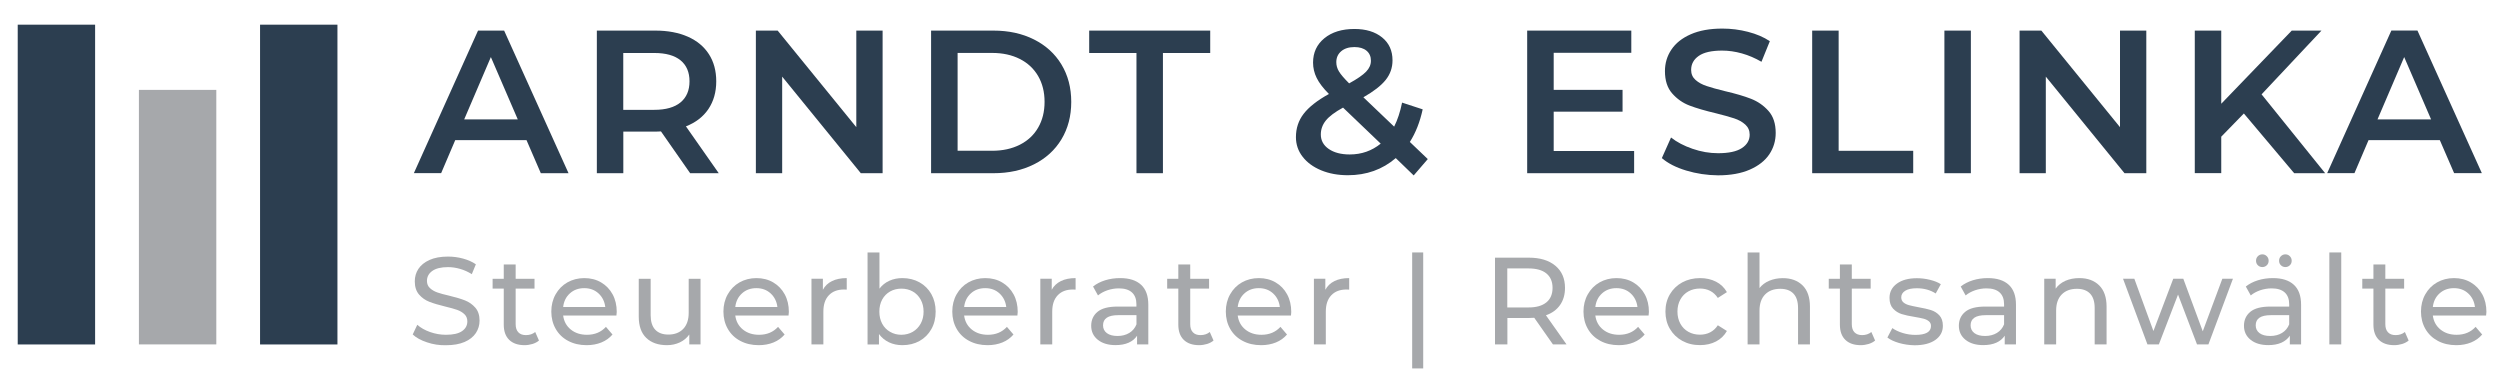 <?xml version="1.0" encoding="utf-8"?>
<!-- Generator: Adobe Illustrator 24.3.0, SVG Export Plug-In . SVG Version: 6.00 Build 0)  -->
<svg version="1.1" id="Ebene_1" xmlns="http://www.w3.org/2000/svg" xmlns:xlink="http://www.w3.org/1999/xlink" x="0px" y="0px"
	 viewBox="0 0 460 70" style="enable-background:new 0 0 460 70;" xml:space="preserve">
<style type="text/css">
	.st0{fill:#A6A8AB;}
	.st1{fill:#2C3E50;}
</style>
<g>
	<g>
		<g>
			<path class="st0" d="M78.57,62.99c-1.12-0.37-2-0.85-2.63-1.45l0.84-1.78c0.61,0.55,1.39,0.99,2.34,1.33
				c0.95,0.34,1.93,0.51,2.93,0.51c1.32,0,2.31-0.22,2.96-0.67c0.65-0.45,0.98-1.04,0.98-1.79c0-0.55-0.18-0.99-0.54-1.33
				s-0.8-0.6-1.32-0.79s-1.27-0.39-2.22-0.62c-1.2-0.29-2.17-0.58-2.91-0.87c-0.74-0.29-1.37-0.73-1.89-1.33
				c-0.52-0.6-0.79-1.41-0.79-2.43c0-0.85,0.22-1.62,0.67-2.3c0.45-0.68,1.13-1.23,2.04-1.64s2.04-0.62,3.4-0.62
				c0.94,0,1.87,0.12,2.78,0.37s1.69,0.59,2.35,1.05l-0.75,1.82c-0.67-0.43-1.38-0.75-2.14-0.97c-0.76-0.22-1.5-0.33-2.23-0.33
				c-1.29,0-2.26,0.24-2.91,0.71c-0.65,0.47-0.97,1.08-0.97,1.82c0,0.55,0.18,0.99,0.55,1.33c0.36,0.34,0.82,0.61,1.36,0.8
				c0.54,0.19,1.27,0.39,2.2,0.6c1.2,0.29,2.17,0.58,2.9,0.87c0.73,0.29,1.36,0.73,1.88,1.32c0.52,0.59,0.79,1.39,0.79,2.39
				c0,0.84-0.23,1.6-0.68,2.29c-0.46,0.69-1.15,1.24-2.07,1.64c-0.93,0.4-2.07,0.6-3.42,0.6C80.84,63.55,79.69,63.37,78.57,62.99z"
				/>
			<path class="st0" d="M99.17,62.66c-0.32,0.27-0.71,0.48-1.19,0.63c-0.47,0.14-0.96,0.22-1.46,0.22c-1.22,0-2.16-0.33-2.83-0.98
				c-0.67-0.65-1-1.59-1-2.8v-6.63h-2.05v-1.8h2.05v-2.64h2.19v2.64h3.47v1.8h-3.47v6.54c0,0.65,0.16,1.16,0.49,1.5
				c0.33,0.35,0.79,0.52,1.4,0.52c0.67,0,1.24-0.19,1.71-0.57L99.17,62.66z"/>
			<path class="st0" d="M113.42,58.06h-9.8c0.14,1.06,0.6,1.92,1.4,2.57c0.8,0.65,1.79,0.97,2.98,0.97c1.44,0,2.61-0.49,3.49-1.46
				l1.21,1.41c-0.55,0.64-1.23,1.13-2.04,1.46c-0.81,0.33-1.72,0.5-2.72,0.5c-1.28,0-2.41-0.26-3.4-0.79
				c-0.99-0.52-1.75-1.26-2.29-2.2c-0.54-0.94-0.81-2.01-0.81-3.19c0-1.17,0.26-2.23,0.79-3.17s1.25-1.68,2.17-2.2
				c0.92-0.52,1.96-0.79,3.11-0.79c1.15,0,2.19,0.26,3.09,0.79s1.61,1.26,2.12,2.2c0.51,0.94,0.76,2.02,0.76,3.24
				C113.46,57.56,113.45,57.78,113.42,58.06z M104.86,53.98c-0.71,0.64-1.12,1.47-1.24,2.51h7.75c-0.12-1.02-0.54-1.85-1.24-2.5
				c-0.71-0.65-1.58-0.97-2.63-0.97S105.56,53.34,104.86,53.98z"/>
			<path class="st0" d="M128.9,51.29v12.08h-2.07v-1.82c-0.44,0.62-1.02,1.11-1.74,1.45c-0.72,0.34-1.51,0.51-2.36,0.51
				c-1.61,0-2.88-0.44-3.81-1.33c-0.93-0.89-1.39-2.2-1.39-3.93v-6.95h2.19v6.7c0,1.17,0.28,2.06,0.84,2.66
				c0.56,0.6,1.37,0.9,2.42,0.9c1.15,0,2.07-0.35,2.74-1.05c0.67-0.7,1-1.69,1-2.96v-6.25H128.9z"/>
			<path class="st0" d="M145.09,58.06h-9.8c0.14,1.06,0.6,1.92,1.4,2.57c0.8,0.65,1.79,0.97,2.98,0.97c1.44,0,2.61-0.49,3.49-1.46
				l1.21,1.41c-0.55,0.64-1.23,1.13-2.04,1.46c-0.81,0.33-1.72,0.5-2.72,0.5c-1.28,0-2.41-0.26-3.4-0.79
				c-0.99-0.52-1.75-1.26-2.29-2.2c-0.54-0.94-0.81-2.01-0.81-3.19c0-1.17,0.26-2.23,0.79-3.17s1.25-1.68,2.17-2.2
				c0.92-0.52,1.96-0.79,3.11-0.79c1.15,0,2.19,0.26,3.09,0.79s1.61,1.26,2.12,2.2c0.51,0.94,0.76,2.02,0.76,3.24
				C145.13,57.56,145.12,57.78,145.09,58.06z M136.53,53.98c-0.71,0.64-1.12,1.47-1.24,2.51h7.75c-0.12-1.02-0.54-1.85-1.24-2.5
				c-0.71-0.65-1.58-0.97-2.63-0.97S137.23,53.34,136.53,53.98z"/>
			<path class="st0" d="M153.09,51.72c0.74-0.37,1.65-0.55,2.71-0.55v2.12c-0.12-0.02-0.29-0.02-0.5-0.02
				c-1.19,0-2.12,0.35-2.79,1.06c-0.68,0.71-1.01,1.71-1.01,3.02v6.02h-2.19V51.29h2.1v2.03C151.78,52.62,152.34,52.08,153.09,51.72
				z"/>
			<path class="st0" d="M169.19,51.95c0.93,0.52,1.65,1.24,2.18,2.17c0.52,0.93,0.79,2,0.79,3.21c0,1.22-0.26,2.29-0.79,3.23
				s-1.25,1.66-2.18,2.18s-1.98,0.77-3.15,0.77c-0.9,0-1.72-0.17-2.46-0.52c-0.74-0.35-1.36-0.86-1.85-1.53v1.92h-2.1V46.45h2.19
				v6.66c0.49-0.64,1.09-1.12,1.82-1.45c0.73-0.33,1.53-0.49,2.39-0.49C167.21,51.17,168.26,51.43,169.19,51.95z M167.94,61.06
				c0.62-0.36,1.1-0.86,1.46-1.5c0.36-0.65,0.54-1.39,0.54-2.22s-0.18-1.58-0.54-2.22c-0.36-0.65-0.84-1.14-1.46-1.49
				c-0.62-0.35-1.31-0.52-2.09-0.52c-0.76,0-1.45,0.17-2.07,0.52c-0.62,0.35-1.11,0.85-1.46,1.49c-0.35,0.65-0.52,1.39-0.52,2.22
				s0.17,1.58,0.52,2.22c0.35,0.65,0.84,1.15,1.46,1.5c0.62,0.36,1.31,0.54,2.07,0.54C166.63,61.59,167.33,61.41,167.94,61.06z"/>
			<path class="st0" d="M187.2,58.06h-9.8c0.14,1.06,0.6,1.92,1.4,2.57c0.8,0.65,1.79,0.97,2.98,0.97c1.44,0,2.61-0.49,3.49-1.46
				l1.21,1.41c-0.55,0.64-1.23,1.13-2.04,1.46c-0.81,0.33-1.72,0.5-2.72,0.5c-1.28,0-2.41-0.26-3.4-0.79
				c-0.99-0.52-1.75-1.26-2.29-2.2c-0.54-0.94-0.81-2.01-0.81-3.19c0-1.17,0.26-2.23,0.79-3.17s1.25-1.68,2.17-2.2
				c0.92-0.52,1.96-0.79,3.11-0.79c1.15,0,2.19,0.26,3.09,0.79s1.61,1.26,2.12,2.2c0.51,0.94,0.76,2.02,0.76,3.24
				C187.24,57.56,187.23,57.78,187.2,58.06z M178.64,53.98c-0.71,0.64-1.12,1.47-1.24,2.51h7.75c-0.12-1.02-0.54-1.85-1.24-2.5
				c-0.71-0.65-1.58-0.97-2.63-0.97S179.34,53.34,178.64,53.98z"/>
			<path class="st0" d="M195.2,51.72c0.74-0.37,1.65-0.55,2.71-0.55v2.12c-0.12-0.02-0.29-0.02-0.5-0.02
				c-1.19,0-2.12,0.35-2.79,1.06c-0.68,0.71-1.01,1.71-1.01,3.02v6.02h-2.19V51.29h2.1v2.03C193.89,52.62,194.46,52.08,195.2,51.72z
				"/>
			<path class="st0" d="M209.96,52.4c0.89,0.82,1.33,2.04,1.33,3.67v7.3h-2.07v-1.6c-0.36,0.56-0.89,0.99-1.56,1.29
				c-0.68,0.3-1.48,0.44-2.41,0.44c-1.35,0-2.44-0.33-3.25-0.98c-0.81-0.65-1.22-1.51-1.22-2.58c0-1.06,0.39-1.92,1.16-2.56
				c0.78-0.65,2.01-0.97,3.69-0.97h3.47v-0.43c0-0.94-0.27-1.67-0.82-2.17c-0.55-0.5-1.35-0.75-2.42-0.75
				c-0.71,0-1.41,0.12-2.1,0.35c-0.68,0.24-1.26,0.55-1.73,0.95l-0.91-1.64c0.62-0.5,1.37-0.88,2.23-1.15
				c0.87-0.27,1.79-0.4,2.76-0.4C207.79,51.17,209.07,51.58,209.96,52.4z M207.79,61.26c0.61-0.37,1.05-0.9,1.32-1.58v-1.69h-3.37
				c-1.85,0-2.78,0.62-2.78,1.87c0,0.61,0.24,1.09,0.71,1.44s1.13,0.52,1.96,0.52S207.18,61.63,207.79,61.26z"/>
			<path class="st0" d="M223.29,62.66c-0.32,0.27-0.71,0.48-1.19,0.63c-0.47,0.14-0.96,0.22-1.46,0.22c-1.22,0-2.16-0.33-2.83-0.98
				c-0.67-0.65-1-1.59-1-2.8v-6.63h-2.05v-1.8h2.05v-2.64H219v2.64h3.47v1.8H219v6.54c0,0.65,0.16,1.16,0.49,1.5
				c0.33,0.35,0.79,0.52,1.4,0.52c0.67,0,1.24-0.19,1.71-0.57L223.29,62.66z"/>
			<path class="st0" d="M237.54,58.06h-9.8c0.14,1.06,0.6,1.92,1.4,2.57c0.8,0.65,1.79,0.97,2.97,0.97c1.44,0,2.61-0.49,3.49-1.46
				l1.21,1.41c-0.55,0.64-1.23,1.13-2.04,1.46s-1.72,0.5-2.72,0.5c-1.28,0-2.41-0.26-3.4-0.79c-0.99-0.52-1.75-1.26-2.29-2.2
				c-0.54-0.94-0.81-2.01-0.81-3.19c0-1.17,0.26-2.23,0.79-3.17s1.25-1.68,2.17-2.2c0.92-0.52,1.96-0.79,3.11-0.79
				c1.15,0,2.18,0.26,3.09,0.79s1.61,1.26,2.12,2.2c0.51,0.94,0.76,2.02,0.76,3.24C237.59,57.56,237.57,57.78,237.54,58.06z
				 M228.98,53.98c-0.71,0.64-1.12,1.47-1.24,2.51h7.75c-0.12-1.02-0.54-1.85-1.24-2.5c-0.71-0.65-1.58-0.97-2.63-0.97
				S229.69,53.34,228.98,53.98z"/>
			<path class="st0" d="M245.54,51.72c0.74-0.37,1.65-0.55,2.71-0.55v2.12c-0.12-0.02-0.29-0.02-0.5-0.02
				c-1.19,0-2.12,0.35-2.79,1.06c-0.68,0.71-1.01,1.71-1.01,3.02v6.02h-2.19V51.29h2.1v2.03C244.24,52.62,244.8,52.08,245.54,51.72z
				"/>
			<path class="st0" d="M259.84,46.45h2.03v21.34h-2.03V46.45z"/>
			<path class="st0" d="M285.74,63.37l-3.44-4.9c-0.43,0.03-0.76,0.04-1,0.04h-3.94v4.86h-2.28V47.41h6.22
				c2.07,0,3.69,0.49,4.88,1.48s1.78,2.35,1.78,4.08c0,1.23-0.3,2.28-0.91,3.15c-0.61,0.87-1.47,1.5-2.6,1.89l3.79,5.36H285.74z
				 M284.53,55.64c0.76-0.62,1.14-1.51,1.14-2.67s-0.38-2.04-1.14-2.66s-1.86-0.92-3.31-0.92h-3.88v7.18h3.88
				C282.67,56.58,283.77,56.26,284.53,55.64z"/>
			<path class="st0" d="M303.34,58.06h-9.8c0.14,1.06,0.6,1.92,1.4,2.57c0.8,0.65,1.79,0.97,2.98,0.97c1.44,0,2.61-0.49,3.49-1.46
				l1.21,1.41c-0.55,0.64-1.23,1.13-2.04,1.46c-0.81,0.33-1.72,0.5-2.72,0.5c-1.28,0-2.41-0.26-3.4-0.79s-1.75-1.26-2.29-2.2
				c-0.54-0.94-0.81-2.01-0.81-3.19c0-1.17,0.26-2.23,0.79-3.17s1.25-1.68,2.17-2.2s1.96-0.79,3.11-0.79s2.19,0.26,3.09,0.79
				s1.61,1.26,2.12,2.2c0.51,0.94,0.76,2.02,0.76,3.24C303.39,57.56,303.37,57.78,303.34,58.06z M294.78,53.98
				c-0.71,0.64-1.12,1.47-1.24,2.51h7.75c-0.12-1.02-0.54-1.85-1.24-2.5s-1.58-0.97-2.63-0.97S295.49,53.34,294.78,53.98z"/>
			<path class="st0" d="M309.53,62.71c-0.97-0.53-1.72-1.27-2.27-2.2c-0.55-0.93-0.82-2-0.82-3.18s0.27-2.25,0.82-3.18
				c0.55-0.93,1.3-1.66,2.27-2.19c0.96-0.52,2.06-0.79,3.29-0.79c1.09,0,2.07,0.22,2.93,0.66c0.86,0.44,1.52,1.08,2,1.92l-1.67,1.07
				c-0.38-0.58-0.85-1.01-1.41-1.3c-0.56-0.29-1.19-0.43-1.87-0.43c-0.79,0-1.5,0.17-2.13,0.52s-1.13,0.85-1.48,1.49
				c-0.36,0.65-0.54,1.39-0.54,2.22c0,0.85,0.18,1.6,0.54,2.25c0.36,0.65,0.85,1.14,1.48,1.49s1.34,0.52,2.13,0.52
				c0.68,0,1.31-0.14,1.87-0.43c0.56-0.29,1.03-0.72,1.41-1.3l1.67,1.05c-0.47,0.84-1.14,1.48-2,1.93
				c-0.86,0.45-1.84,0.67-2.93,0.67C311.59,63.51,310.5,63.24,309.53,62.71z"/>
			<path class="st0" d="M331.67,52.51c0.9,0.89,1.36,2.19,1.36,3.91v6.95h-2.19v-6.7c0-1.17-0.28-2.05-0.84-2.64
				s-1.37-0.89-2.42-0.89c-1.19,0-2.12,0.35-2.8,1.04c-0.68,0.69-1.03,1.68-1.03,2.97v6.22h-2.19V46.45h2.19V53
				c0.46-0.58,1.05-1.03,1.79-1.34s1.56-0.48,2.47-0.48C329.54,51.17,330.76,51.62,331.67,52.51z"/>
			<path class="st0" d="M345.02,62.66c-0.32,0.27-0.71,0.48-1.19,0.63c-0.47,0.14-0.96,0.22-1.46,0.22c-1.22,0-2.16-0.33-2.83-0.98
				c-0.67-0.65-1-1.59-1-2.8v-6.63h-2.05v-1.8h2.05v-2.64h2.19v2.64h3.47v1.8h-3.47v6.54c0,0.65,0.16,1.16,0.49,1.5
				s0.79,0.52,1.4,0.52c0.67,0,1.24-0.19,1.71-0.57L345.02,62.66z"/>
			<path class="st0" d="M349.42,63.11c-0.91-0.27-1.63-0.6-2.14-1.01l0.91-1.73c0.53,0.38,1.18,0.68,1.94,0.91
				c0.76,0.23,1.53,0.34,2.3,0.34c1.92,0,2.87-0.55,2.87-1.64c0-0.37-0.13-0.65-0.39-0.87c-0.26-0.21-0.58-0.37-0.97-0.47
				s-0.94-0.21-1.65-0.33c-0.97-0.15-1.77-0.33-2.38-0.52c-0.62-0.2-1.14-0.53-1.58-1c-0.44-0.47-0.66-1.13-0.66-1.98
				c0-1.09,0.46-1.97,1.37-2.63s2.13-0.99,3.67-0.99c0.81,0,1.61,0.1,2.42,0.3c0.8,0.2,1.47,0.46,1.98,0.8L356.17,54
				c-0.99-0.64-2.15-0.96-3.49-0.96c-0.93,0-1.63,0.15-2.12,0.46s-0.73,0.71-0.73,1.21c0,0.4,0.14,0.71,0.41,0.94
				c0.27,0.23,0.61,0.39,1.01,0.5s0.97,0.23,1.7,0.37c0.97,0.17,1.76,0.35,2.36,0.54c0.6,0.19,1.11,0.51,1.54,0.97
				c0.42,0.46,0.64,1.09,0.64,1.92c0,1.09-0.47,1.96-1.4,2.61c-0.93,0.65-2.21,0.97-3.82,0.97
				C351.28,63.51,350.33,63.37,349.42,63.11z"/>
			<path class="st0" d="M369.61,52.4c0.89,0.82,1.33,2.04,1.33,3.67v7.3h-2.07v-1.6c-0.37,0.56-0.89,0.99-1.56,1.29
				c-0.68,0.3-1.48,0.44-2.41,0.44c-1.35,0-2.44-0.33-3.25-0.98c-0.81-0.65-1.22-1.51-1.22-2.58c0-1.06,0.39-1.92,1.16-2.56
				c0.78-0.65,2.01-0.97,3.69-0.97h3.47v-0.43c0-0.94-0.27-1.67-0.82-2.17c-0.55-0.5-1.35-0.75-2.42-0.75
				c-0.71,0-1.41,0.12-2.1,0.35c-0.68,0.24-1.26,0.55-1.73,0.95l-0.91-1.64c0.62-0.5,1.37-0.88,2.23-1.15
				c0.87-0.27,1.79-0.4,2.76-0.4C367.44,51.17,368.72,51.58,369.61,52.4z M367.43,61.26c0.61-0.37,1.05-0.9,1.32-1.58v-1.69h-3.38
				c-1.85,0-2.78,0.62-2.78,1.87c0,0.61,0.24,1.09,0.71,1.44c0.47,0.35,1.13,0.52,1.96,0.52S366.82,61.63,367.43,61.26z"/>
			<path class="st0" d="M386.25,52.51c0.9,0.89,1.36,2.19,1.36,3.91v6.95h-2.19v-6.7c0-1.17-0.28-2.05-0.84-2.64
				c-0.56-0.59-1.37-0.89-2.42-0.89c-1.19,0-2.12,0.35-2.8,1.04c-0.68,0.69-1.03,1.68-1.03,2.97v6.22h-2.19V51.29h2.1v1.82
				c0.44-0.62,1.04-1.1,1.79-1.44c0.75-0.33,1.61-0.5,2.57-0.5C384.13,51.17,385.35,51.62,386.25,52.51z"/>
			<path class="st0" d="M410.86,51.29l-4.51,12.08h-2.1l-3.49-9.17l-3.53,9.17h-2.1l-4.49-12.08h2.08l3.51,9.62l3.65-9.62h1.85
				l3.58,9.67l3.6-9.67H410.86z"/>
			<path class="st0" d="M422.07,52.4c0.89,0.82,1.33,2.04,1.33,3.67v7.3h-2.07v-1.6c-0.37,0.56-0.89,0.99-1.56,1.29
				c-0.68,0.3-1.48,0.44-2.41,0.44c-1.35,0-2.44-0.33-3.25-0.98c-0.81-0.65-1.22-1.51-1.22-2.58c0-1.06,0.39-1.92,1.16-2.56
				c0.78-0.65,2.01-0.97,3.69-0.97h3.47v-0.43c0-0.94-0.27-1.67-0.82-2.17c-0.55-0.5-1.35-0.75-2.42-0.75
				c-0.71,0-1.41,0.12-2.1,0.35c-0.68,0.24-1.26,0.55-1.73,0.95l-0.91-1.64c0.62-0.5,1.37-0.88,2.23-1.15
				c0.87-0.27,1.79-0.4,2.76-0.4C419.9,51.17,421.18,51.58,422.07,52.4z M419.89,61.26c0.61-0.37,1.05-0.9,1.32-1.58v-1.69h-3.38
				c-1.85,0-2.78,0.62-2.78,1.87c0,0.61,0.24,1.09,0.71,1.44c0.47,0.35,1.13,0.52,1.96,0.52S419.29,61.63,419.89,61.26z
				 M415.45,48.81c-0.23-0.22-0.34-0.5-0.34-0.83s0.11-0.62,0.34-0.84c0.23-0.23,0.5-0.34,0.82-0.34c0.32,0,0.59,0.11,0.82,0.34
				c0.23,0.23,0.34,0.51,0.34,0.84s-0.11,0.61-0.34,0.83c-0.23,0.22-0.5,0.33-0.82,0.33C415.95,49.14,415.67,49.03,415.45,48.81z
				 M419.69,48.81c-0.23-0.22-0.34-0.5-0.34-0.83s0.11-0.62,0.34-0.84c0.23-0.23,0.5-0.34,0.82-0.34s0.59,0.11,0.82,0.34
				c0.23,0.23,0.34,0.51,0.34,0.84s-0.11,0.61-0.34,0.83c-0.23,0.22-0.5,0.33-0.82,0.33S419.92,49.03,419.69,48.81z"/>
			<path class="st0" d="M428.6,46.45h2.19v16.92h-2.19V46.45z"/>
			<path class="st0" d="M443.19,62.66c-0.32,0.27-0.71,0.48-1.19,0.63c-0.47,0.14-0.96,0.22-1.46,0.22c-1.22,0-2.16-0.33-2.83-0.98
				c-0.67-0.65-1-1.59-1-2.8v-6.63h-2.05v-1.8h2.05v-2.64h2.19v2.64h3.46v1.8h-3.46v6.54c0,0.65,0.16,1.16,0.49,1.5
				c0.33,0.35,0.79,0.52,1.4,0.52c0.67,0,1.24-0.19,1.71-0.57L443.19,62.66z"/>
			<path class="st0" d="M457.44,58.06h-9.8c0.14,1.06,0.6,1.92,1.4,2.57c0.8,0.65,1.79,0.97,2.98,0.97c1.44,0,2.61-0.49,3.49-1.46
				l1.21,1.41c-0.55,0.64-1.23,1.13-2.04,1.46c-0.81,0.33-1.72,0.5-2.72,0.5c-1.28,0-2.41-0.26-3.4-0.79s-1.75-1.26-2.29-2.2
				c-0.54-0.94-0.81-2.01-0.81-3.19c0-1.17,0.26-2.23,0.79-3.17s1.25-1.68,2.17-2.2s1.96-0.79,3.11-0.79s2.19,0.26,3.09,0.79
				s1.61,1.26,2.12,2.2c0.51,0.94,0.76,2.02,0.76,3.24C457.49,57.56,457.47,57.78,457.44,58.06z M448.88,53.98
				c-0.71,0.64-1.12,1.47-1.24,2.51h7.75c-0.12-1.02-0.54-1.85-1.24-2.5s-1.58-0.97-2.63-0.97S449.59,53.34,448.88,53.98z"/>
		</g>
		<g>
			<path class="st1" d="M96.88,25.79H83.76l-2.59,6.07h-5.02L87.96,5.63h4.8l11.85,26.24h-5.1L96.88,25.79z M95.27,21.97L90.32,10.5
				l-4.91,11.47H95.27z"/>
			<path class="st1" d="M126.98,31.86l-5.36-7.68c-0.22,0.02-0.56,0.04-1.01,0.04h-5.92v7.65h-4.87V5.63h10.8
				c2.27,0,4.25,0.38,5.94,1.12c1.69,0.75,2.98,1.82,3.88,3.22c0.9,1.4,1.35,3.06,1.35,4.99c0,1.97-0.48,3.67-1.44,5.1
				c-0.96,1.42-2.34,2.49-4.14,3.19l6.04,8.62H126.98z M125.22,11.1c-1.1-0.9-2.71-1.35-4.84-1.35h-5.7v10.46h5.7
				c2.12,0,3.74-0.46,4.84-1.37c1.1-0.91,1.65-2.21,1.65-3.88S126.32,12,125.22,11.1z"/>
			<path class="st1" d="M162.4,5.63v26.24h-4.01L143.92,14.1v17.77h-4.84V5.63h4.01l14.47,17.77V5.63H162.4z"/>
			<path class="st1" d="M171.32,5.63h11.47c2.8,0,5.29,0.54,7.46,1.63c2.17,1.09,3.86,2.62,5.06,4.61c1.2,1.99,1.8,4.28,1.8,6.88
				c0,2.6-0.6,4.89-1.8,6.88c-1.2,1.99-2.89,3.52-5.06,4.61c-2.17,1.09-4.66,1.63-7.46,1.63h-11.47V5.63z M182.57,27.74
				c1.92,0,3.62-0.37,5.08-1.11c1.46-0.74,2.59-1.79,3.37-3.15c0.79-1.36,1.18-2.94,1.18-4.74s-0.39-3.38-1.18-4.74
				c-0.79-1.36-1.91-2.41-3.37-3.15c-1.46-0.74-3.16-1.11-5.08-1.11h-6.37v17.99H182.57z"/>
			<path class="st1" d="M209.11,9.75h-8.7V5.63h22.27v4.12h-8.7v22.12h-4.87V9.75z"/>
			<path class="st1" d="M260.12,32.28l-3.3-3.19c-2.45,2.1-5.39,3.15-8.81,3.15c-1.82,0-3.46-0.3-4.91-0.9
				c-1.45-0.6-2.59-1.43-3.41-2.49c-0.83-1.06-1.24-2.27-1.24-3.62c0-1.62,0.47-3.06,1.42-4.29c0.95-1.24,2.5-2.46,4.65-3.65
				c-1.05-1.05-1.8-2.03-2.25-2.94c-0.45-0.91-0.67-1.86-0.67-2.83c0-1.85,0.69-3.34,2.08-4.48c1.39-1.14,3.23-1.71,5.53-1.71
				c2.12,0,3.82,0.52,5.1,1.56c1.28,1.04,1.91,2.44,1.91,4.22c0,1.35-0.42,2.55-1.26,3.6c-0.84,1.05-2.21,2.11-4.1,3.19l5.66,5.4
				c0.62-1.22,1.11-2.7,1.46-4.42l3.79,1.24c-0.5,2.32-1.29,4.32-2.36,6l3.3,3.15L260.12,32.28z M254.05,26.43l-6.93-6.63
				c-1.5,0.82-2.56,1.62-3.17,2.38c-0.61,0.76-0.92,1.62-0.92,2.57c0,1.1,0.49,1.99,1.46,2.66c0.97,0.67,2.26,1.01,3.86,1.01
				C250.53,28.42,252.42,27.75,254.05,26.43z M246.78,9.43c-0.6,0.51-0.9,1.18-0.9,2.01c0,0.6,0.16,1.17,0.49,1.71
				c0.32,0.54,0.95,1.27,1.87,2.19c1.5-0.82,2.54-1.54,3.13-2.16c0.59-0.61,0.88-1.28,0.88-2.01c0-0.77-0.27-1.39-0.81-1.84
				c-0.54-0.45-1.28-0.67-2.23-0.67C248.19,8.66,247.38,8.92,246.78,9.43z"/>
			<path class="st1" d="M300.68,27.78v4.09H281V5.63h19.16v4.09h-14.28v6.82h12.67v4.01h-12.67v7.23H300.68z"/>
			<path class="st1" d="M310.26,31.38c-1.89-0.57-3.38-1.34-4.48-2.29l1.69-3.79c1.07,0.85,2.39,1.54,3.96,2.08
				c1.56,0.54,3.13,0.81,4.7,0.81c1.95,0,3.41-0.31,4.37-0.94s1.44-1.45,1.44-2.47c0-0.75-0.27-1.37-0.81-1.86s-1.22-0.87-2.04-1.14
				c-0.83-0.27-1.95-0.59-3.37-0.94c-2-0.47-3.62-0.95-4.85-1.42c-1.24-0.47-2.3-1.22-3.19-2.23c-0.89-1.01-1.33-2.38-1.33-4.1
				c0-1.45,0.39-2.77,1.18-3.95c0.79-1.19,1.97-2.13,3.56-2.83c1.59-0.7,3.53-1.05,5.83-1.05c1.6,0,3.17,0.2,4.72,0.6
				c1.55,0.4,2.89,0.97,4.01,1.72l-1.54,3.79c-1.15-0.67-2.35-1.19-3.6-1.54c-1.25-0.35-2.46-0.52-3.64-0.52
				c-1.92,0-3.36,0.32-4.29,0.97c-0.94,0.65-1.41,1.51-1.41,2.59c0,0.75,0.27,1.36,0.81,1.84c0.54,0.48,1.22,0.85,2.04,1.12
				c0.82,0.28,1.95,0.59,3.37,0.94c1.95,0.45,3.55,0.92,4.8,1.41c1.25,0.49,2.32,1.23,3.21,2.23c0.89,1,1.33,2.35,1.33,4.05
				c0,1.45-0.39,2.76-1.18,3.94c-0.79,1.17-1.98,2.11-3.58,2.81c-1.6,0.7-3.55,1.05-5.85,1.05
				C314.1,32.24,312.14,31.95,310.26,31.38z"/>
			<path class="st1" d="M333.44,5.63h4.87v22.12h13.72v4.12h-18.59V5.63z"/>
			<path class="st1" d="M357.77,5.63h4.87v26.24h-4.87V5.63z"/>
			<path class="st1" d="M394.92,5.63v26.24h-4.01L376.43,14.1v17.77h-4.83V5.63h4.01l14.47,17.77V5.63H394.92z"/>
			<path class="st1" d="M412.87,20.88l-4.16,4.27v6.71h-4.87V5.63h4.87v13.46l12.97-13.46h5.47l-11.02,11.73l11.7,14.51h-5.7
				L412.87,20.88z"/>
			<path class="st1" d="M448.93,25.79h-13.12l-2.59,6.07h-5.02l11.81-26.24h4.8l11.85,26.24h-5.1L448.93,25.79z M447.32,21.97
				l-4.95-11.47l-4.91,11.47H447.32z"/>
		</g>
	</g>
	<g>
		<rect x="3.26" y="4.54" class="st1" width="14.24" height="58.84"/>
		<rect x="25.56" y="16.54" class="st0" width="14.24" height="46.83"/>
		<rect x="47.85" y="4.54" class="st1" width="14.24" height="58.84"/>
	</g>
</g>
<g>
</g>
<g>
</g>
<g>
</g>
<g>
</g>
<g>
</g>
<g>
</g>
</svg>
